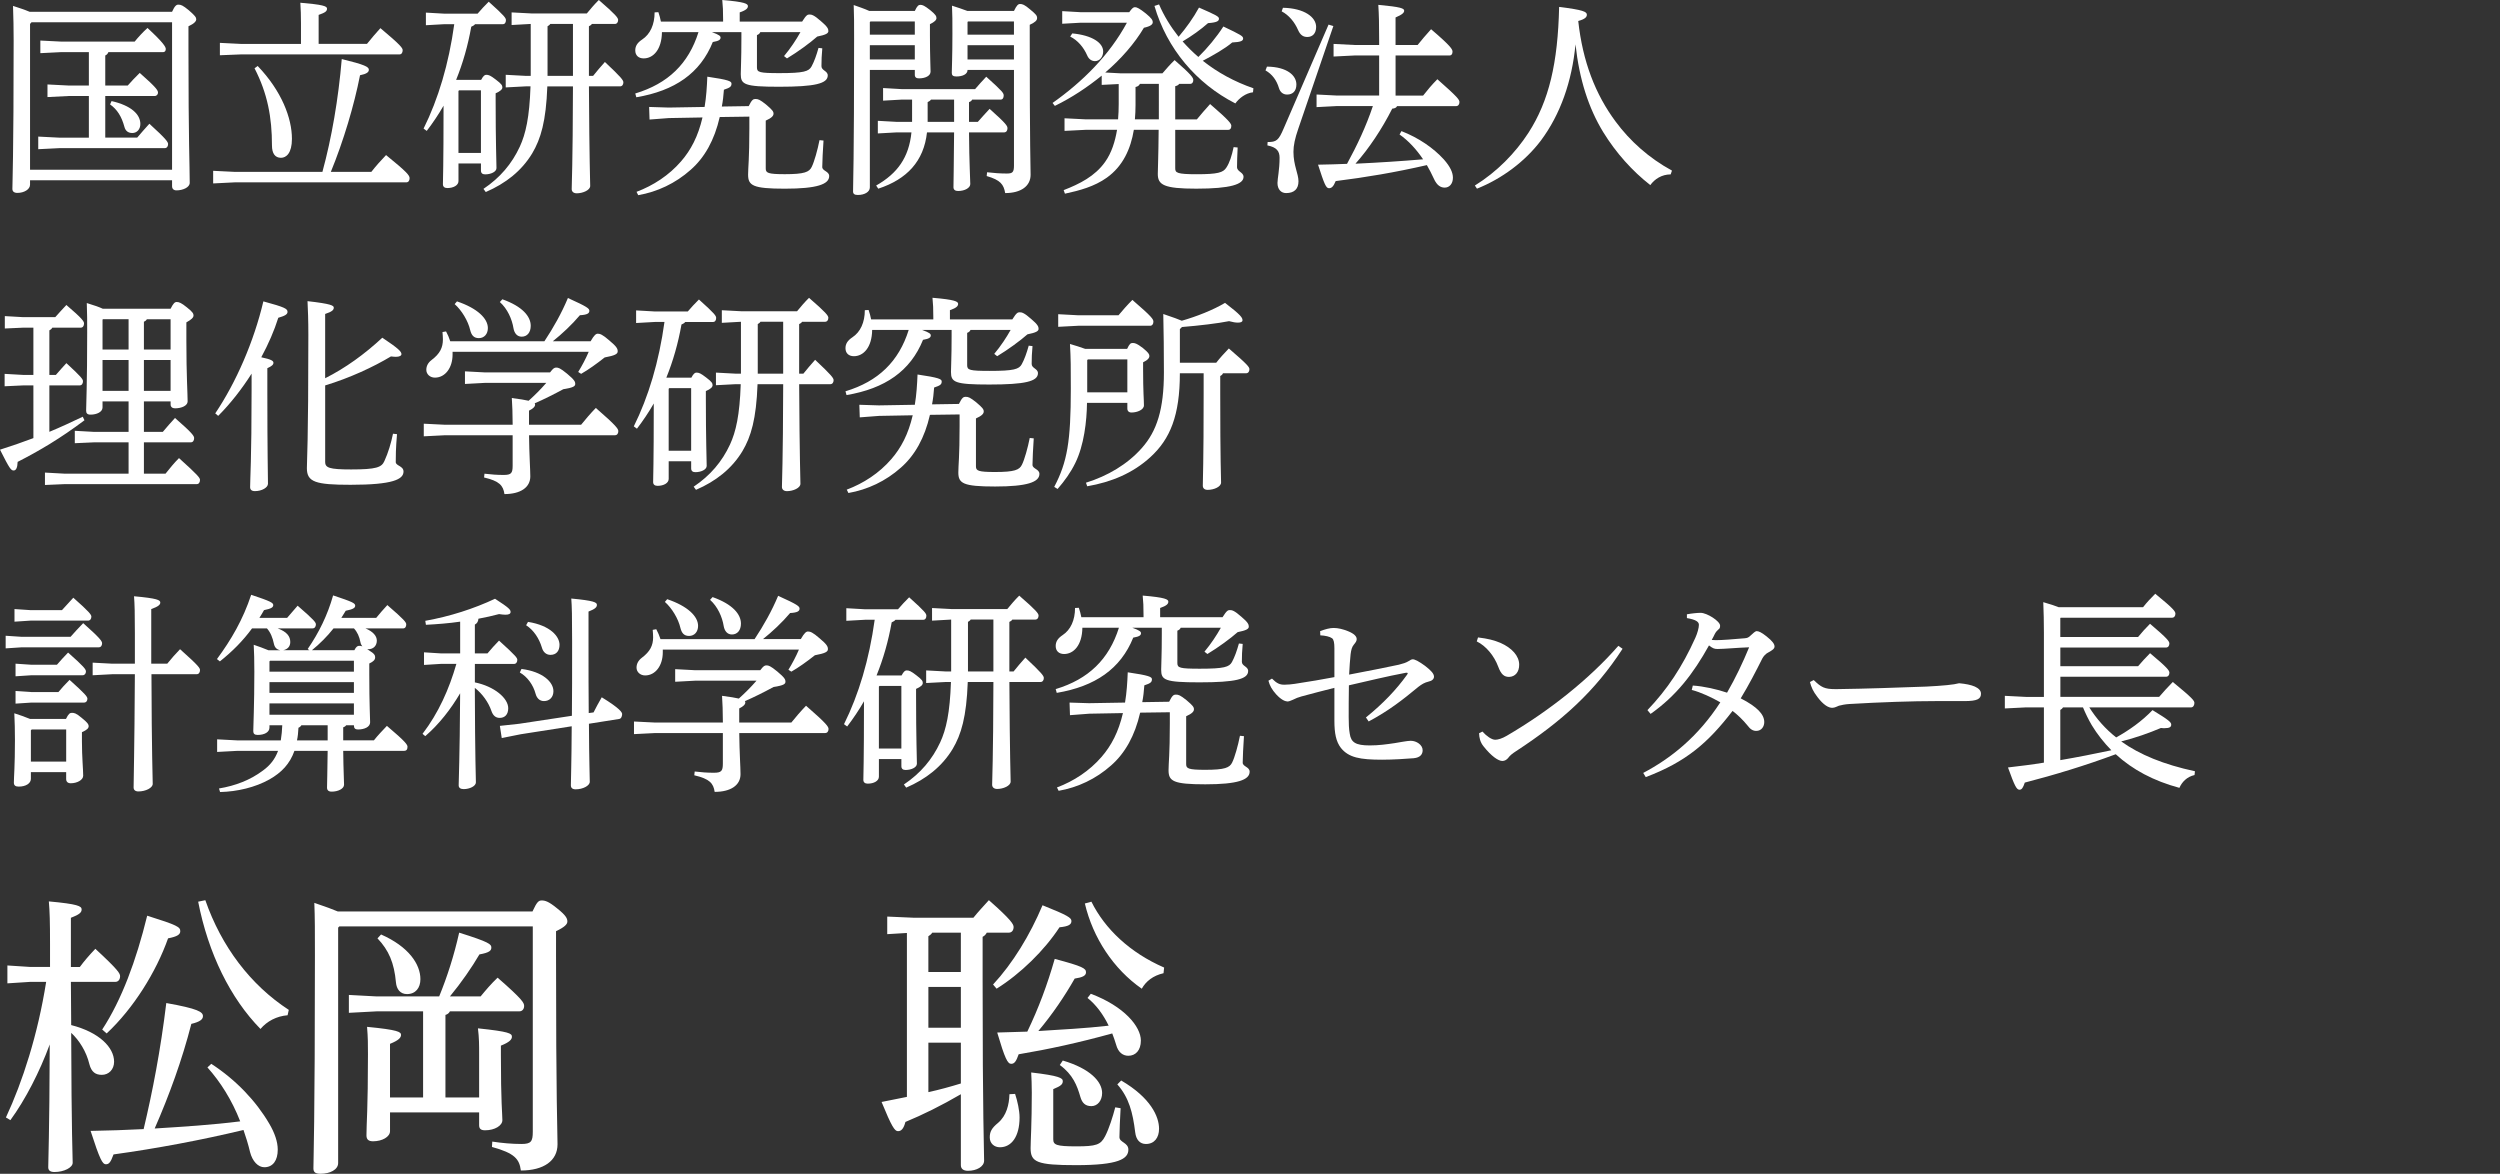 <?xml version="1.0" encoding="utf-8"?>
<!-- Generator: Adobe Illustrator 24.3.0, SVG Export Plug-In . SVG Version: 6.00 Build 0)  -->
<svg version="1.1" id="レイヤー_1" xmlns="http://www.w3.org/2000/svg" xmlns:xlink="http://www.w3.org/1999/xlink" x="0px"
	 y="0px" viewBox="0 0 142.711 67.004" style="enable-background:new 0 0 142.711 67.004;" xml:space="preserve">
<rect x="0" y="0" width="142.711" height="67.004" fill="#333333" stroke="none"/>
<style type="text/css">
	.st0{fill:none;}
	.st1{fill:#FFFFFF;}
</style>
<rect class="st0" width="142.711" height="67.004"/>
<g>
	<path class="st1" d="M9.822,0.672c0.156-0.348,0.252-0.407,0.359-0.407c0.145,0,0.252,0.035,0.6,0.323
		c0.372,0.324,0.42,0.408,0.42,0.516s-0.107,0.24-0.443,0.396v1.331c0,5.265,0.072,6.632,0.072,7.604
		c0,0.264-0.396,0.432-0.756,0.432c-0.156,0-0.252-0.084-0.252-0.239v-0.336H1.715v0.252c0,0.264-0.336,0.468-0.72,0.468
		c-0.192,0-0.288-0.084-0.288-0.229c0-0.312,0.072-1.858,0.072-8.467c0-0.648-0.012-1.332-0.036-1.979
		C1.067,0.444,1.379,0.54,1.69,0.672H9.822z M1.799,1.271L1.715,1.367v8.324h8.107v-8.42C9.822,1.271,1.799,1.271,1.799,1.271z
		 M5.073,5.481H3.909L2.71,5.541v-0.72l1.199,0.061h1.164V2.975H3.502l-1.199,0.06v-0.72l1.199,0.06h4.186
		c0.191-0.24,0.468-0.54,0.731-0.779c0.936,0.863,1.044,1.091,1.044,1.199c0,0.096-0.036,0.18-0.156,0.18H6.188
		C6.152,3.07,6.092,3.131,6.009,3.167v1.715h1.283c0.216-0.24,0.443-0.492,0.684-0.72C8.959,5.025,9.019,5.17,9.019,5.289
		c0,0.097-0.072,0.192-0.191,0.192H6.009v2.375h1.822c0.204-0.24,0.444-0.517,0.696-0.792C9.534,7.976,9.595,8.12,9.595,8.228
		c0,0.132-0.072,0.229-0.192,0.229H3.382l-1.199,0.06v-0.72l1.199,0.061h1.691V5.481z M6.368,5.77
		c1.115,0.252,1.644,0.755,1.644,1.307c0,0.3-0.192,0.516-0.456,0.516c-0.24,0-0.396-0.119-0.456-0.359
		C6.943,6.656,6.692,6.249,6.284,5.961L6.368,5.77z"/>
	<path class="st1" d="M21.198,9.811c0.252-0.323,0.54-0.647,0.84-0.959c1.199,0.972,1.344,1.163,1.344,1.319
		c0,0.144-0.072,0.239-0.192,0.239h-9.799l-1.223,0.061v-0.72l1.223,0.06h5.014c0.527-1.931,0.911-4.149,1.104-6.44
		c1.319,0.324,1.547,0.444,1.547,0.612c0,0.144-0.144,0.239-0.504,0.312c-0.336,1.715-0.947,3.766-1.667,5.517h2.313V9.811z
		 M17.181,1.319c0-0.443-0.012-0.755-0.036-1.163c1.271,0.108,1.523,0.191,1.523,0.336c0,0.156-0.108,0.228-0.479,0.359v1.655h2.758
		c0.24-0.3,0.528-0.636,0.768-0.899c1.176,0.983,1.271,1.14,1.271,1.26c0,0.144-0.071,0.239-0.18,0.239h-9.055l-1.199,0.048V2.447
		l1.199,0.06h3.43V1.319z M14.71,3.767c1.367,1.427,1.955,2.974,1.955,4.161c0,0.815-0.324,1.08-0.624,1.08
		c-0.335,0-0.516-0.24-0.516-0.708c0-1.595-0.252-2.962-0.995-4.401L14.71,3.767z"/>
	<path class="st1" d="M27.466,4.558c0.12-0.228,0.204-0.288,0.288-0.288c0.144,0,0.239,0.036,0.552,0.276
		c0.335,0.252,0.371,0.336,0.371,0.443c0,0.108-0.107,0.216-0.384,0.336v0.372c0,2.519,0.048,3.502,0.048,3.897
		c0,0.216-0.323,0.36-0.647,0.36c-0.155,0-0.239-0.072-0.239-0.216V9.331h-1.283v1.008c0,0.239-0.288,0.396-0.636,0.396
		c-0.156,0-0.252-0.072-0.252-0.216c0-0.312,0.036-0.936,0.036-4.485c-0.288,0.504-0.612,0.983-0.96,1.439L24.18,7.34
		c0.84-1.69,1.439-3.693,1.751-5.96h-0.552l-1.067,0.06V0.72l1.067,0.061h1.883c0.204-0.24,0.396-0.444,0.636-0.684
		c0.924,0.827,0.983,0.936,0.983,1.055c0,0.132-0.06,0.229-0.18,0.229h-1.583c-0.048,0.06-0.12,0.107-0.216,0.144
		c-0.192,1.079-0.48,2.087-0.864,3.034L27.466,4.558L27.466,4.558z M26.171,5.193v3.538h1.283V5.157h-1.248L26.171,5.193z
		 M31.244,4.93c-0.072,1.991-0.372,2.998-0.864,3.826c-0.6,0.995-1.511,1.715-2.65,2.206l-0.132-0.18
		c0.947-0.636,1.619-1.427,2.075-2.41c0.336-0.731,0.552-1.667,0.611-3.442h-0.275l-1.14,0.06V4.27l1.14,0.061h0.287V1.367
		l-1.091,0.061v-0.72l1.139,0.06h3.154C33.714,0.504,33.93,0.252,34.182,0c0.972,0.84,1.104,1.02,1.104,1.14
		c0,0.132-0.071,0.228-0.191,0.228h-1.308C33.75,1.428,33.69,1.464,33.618,1.5v2.83h0.24c0.204-0.264,0.432-0.516,0.672-0.792
		c0.947,0.888,1.055,1.044,1.055,1.164c0,0.132-0.071,0.228-0.191,0.228h-1.775c0.024,4.426,0.072,5.337,0.072,5.685
		c0,0.24-0.42,0.42-0.768,0.42c-0.18,0-0.288-0.096-0.288-0.24c0-0.396,0.061-1.247,0.072-5.864h-1.463V4.93z M32.707,4.33V1.367
		h-1.296c-0.035,0.061-0.096,0.097-0.155,0.133v2.83H32.707z"/>
	<path class="st1" d="M40.641,1.835c0.433,0.156,0.492,0.229,0.492,0.312c0,0.107-0.072,0.191-0.443,0.252
		c-0.72,1.786-2.171,2.782-4.366,3.154l-0.06-0.216c1.871-0.564,3.046-1.703,3.609-3.503h-2.086c-0.013,1.008-0.504,1.5-1.044,1.5
		c-0.288,0-0.479-0.168-0.479-0.456c0-0.24,0.107-0.432,0.396-0.624c0.456-0.3,0.708-0.852,0.708-1.547l0.216-0.012
		c0.06,0.168,0.107,0.359,0.144,0.539h3.55V1.128c0-0.54-0.012-0.744-0.048-1.128c1.296,0.108,1.464,0.216,1.464,0.348
		c0,0.12-0.084,0.229-0.468,0.36v0.527h3.562c0.24-0.384,0.312-0.407,0.42-0.407c0.12,0,0.252,0.023,0.659,0.384
		c0.384,0.323,0.42,0.443,0.42,0.563c0,0.132-0.155,0.216-0.636,0.312c-0.407,0.36-1.091,0.864-1.727,1.248l-0.168-0.133
		c0.372-0.443,0.695-0.935,0.936-1.367h-2.291c-0.036,0.084-0.096,0.132-0.191,0.168v1.848c0,0.275,0.132,0.323,1.283,0.323
		c1.391,0,1.679-0.096,1.835-0.384c0.155-0.288,0.275-0.623,0.396-1.056l0.216,0.024c-0.036,0.359-0.048,0.708-0.048,1.02
		c0,0.252,0.359,0.264,0.359,0.527c0,0.468-0.731,0.647-2.782,0.647c-1.979,0-2.183-0.132-2.183-0.719
		c0-0.324,0.036-0.804,0.036-2.039v-0.36L40.641,1.835L40.641,1.835z M41.085,6.681c-0.3,1.319-0.863,2.314-1.655,3.01
		c-0.875,0.779-1.907,1.259-2.998,1.451l-0.096-0.192c0.959-0.359,1.858-0.947,2.542-1.739c0.563-0.647,0.972-1.427,1.224-2.506
		L38.183,6.74l-1.104,0.084l-0.024-0.719l1.116,0.035l2.051-0.035c0.096-0.576,0.132-1.152,0.155-1.728
		c1.235,0.18,1.38,0.264,1.38,0.396c0,0.156-0.061,0.229-0.433,0.348c-0.023,0.336-0.06,0.66-0.119,0.96l1.535-0.024
		c0.18-0.371,0.264-0.407,0.384-0.407c0.155,0,0.252,0.036,0.6,0.312c0.384,0.324,0.432,0.408,0.432,0.527
		c0,0.12-0.096,0.24-0.444,0.396v2.734c0,0.252,0.12,0.324,1.092,0.324c1.115,0,1.392-0.12,1.535-0.42
		C46.481,9.235,46.674,8.552,46.781,8l0.229,0.023c-0.036,0.54-0.072,1.224-0.072,1.512c0,0.228,0.396,0.24,0.396,0.516
		c0,0.468-0.695,0.72-2.53,0.72s-2.099-0.18-2.099-0.804c0-0.42,0.072-0.888,0.072-2.65v-0.66L41.085,6.681z"/>
	<path class="st1" d="M52.222,0.624c0.132-0.288,0.216-0.348,0.312-0.348c0.132,0,0.24,0.048,0.563,0.3
		c0.312,0.252,0.36,0.348,0.36,0.456c0,0.107-0.097,0.216-0.372,0.348v0.636c0,1.247,0.036,1.763,0.036,2.074
		c0,0.24-0.3,0.384-0.66,0.384c-0.155,0-0.239-0.06-0.239-0.204V3.994h-2.567v6.704c0,0.264-0.312,0.432-0.684,0.432
		c-0.191,0-0.275-0.06-0.275-0.203c0-0.36,0.06-1.764,0.06-8.708c0-0.899,0-1.354-0.023-1.931c0.3,0.108,0.6,0.204,0.888,0.336
		C49.621,0.624,52.222,0.624,52.222,0.624z M49.69,1.224L49.654,1.26v0.72h2.567V1.224H49.69z M49.654,2.579v0.815h2.567V2.579
		H49.654z M55.819,6.956c0.216-0.239,0.432-0.491,0.672-0.743c0.983,0.876,1.02,0.983,1.02,1.115s-0.072,0.229-0.192,0.229h-2.003
		c0.012,1.811,0.072,2.626,0.072,2.95c0,0.216-0.312,0.396-0.695,0.396c-0.168,0-0.265-0.072-0.265-0.216
		c0-0.348,0.024-1.151,0.036-3.13h-1.547c-0.18,1.643-1.14,2.674-2.782,3.214l-0.12-0.18c1.224-0.696,1.871-1.607,2.015-3.034h-0.84
		l-1.079,0.06v-0.72l1.079,0.06h0.876V5.686h-0.6l-1.056,0.06v-0.72l1.056,0.061h4.197c0.204-0.24,0.408-0.468,0.636-0.708
		c0.96,0.863,0.996,0.936,0.996,1.079c0,0.132-0.061,0.229-0.181,0.229h-1.619c-0.035,0.071-0.084,0.107-0.18,0.144v1.127h0.504
		V6.956z M54.464,5.686h-1.319c-0.048,0.071-0.12,0.107-0.191,0.144v1.127h1.511L54.464,5.686L54.464,5.686z M57.882,0.624
		c0.156-0.324,0.24-0.396,0.349-0.396c0.132,0,0.251,0.036,0.575,0.312c0.348,0.288,0.396,0.359,0.396,0.492
		c0,0.132-0.107,0.239-0.42,0.384v0.827c0,6.356,0.049,7.232,0.049,7.735c0,0.648-0.552,1.044-1.451,1.044
		c-0.084-0.492-0.265-0.744-1.056-0.972l0.023-0.216c0.408,0.048,0.768,0.072,1.128,0.072c0.323,0,0.407-0.072,0.407-0.456V3.994
		h-2.65c0,0.252-0.3,0.372-0.636,0.372c-0.191,0-0.264-0.061-0.264-0.204c0-0.252,0.036-0.888,0.036-2.243
		c0-0.768,0-1.043-0.024-1.595c0.3,0.096,0.588,0.191,0.876,0.3C55.22,0.624,57.882,0.624,57.882,0.624z M55.256,1.224L55.231,1.26
		v0.72h2.65V1.224H55.256z M55.231,2.579v0.815h2.65V2.579H55.231z"/>
	<path class="st1" d="M62.89,4.846V4.318c-0.827,0.671-1.715,1.259-2.674,1.727l-0.132-0.168c1.703-1.199,3.25-2.734,4.245-4.581
		h-2.626l-1.067,0.06v-0.72l1.067,0.061h2.758c0.145-0.204,0.229-0.288,0.324-0.288c0.12,0,0.275,0.084,0.623,0.359
		c0.336,0.276,0.396,0.384,0.396,0.504s-0.12,0.229-0.504,0.312c-0.527,0.888-1.295,1.775-2.207,2.555l0.888,0.048h2.375
		c0.216-0.251,0.444-0.516,0.696-0.755c0.995,0.863,1.067,1.02,1.067,1.14c0,0.119-0.06,0.216-0.18,0.216h-0.624
		c-0.06,0.084-0.132,0.107-0.228,0.132v1.895h1.235c0.228-0.275,0.491-0.588,0.756-0.875c1.115,0.959,1.211,1.127,1.211,1.247
		c0,0.155-0.072,0.228-0.18,0.228h-3.022V9.61c0,0.252,0.096,0.336,1.224,0.336c1.211,0,1.511-0.097,1.69-0.372
		c0.192-0.288,0.312-0.672,0.42-1.176L70.65,8.42c-0.023,0.455-0.035,0.888-0.035,1.115c0,0.275,0.371,0.288,0.371,0.563
		c0,0.42-0.731,0.672-2.698,0.672c-1.847,0-2.196-0.216-2.196-0.84c0-0.312,0.036-0.888,0.049-2.519h-1.416
		c-0.18,1.092-0.623,2.075-1.547,2.734c-0.707,0.504-1.547,0.731-2.387,0.912l-0.072-0.204c0.9-0.348,1.787-0.792,2.363-1.607
		c0.384-0.539,0.575-1.188,0.684-1.835h-1.799l-1.199,0.061v-0.72l1.199,0.06h1.858c0.024-0.288,0.036-0.588,0.036-0.875v-1.14
		L62.89,4.846z M61.211,1.907c1.14,0.108,1.763,0.54,1.763,1.031c0,0.3-0.191,0.552-0.468,0.552c-0.168,0-0.348-0.096-0.443-0.323
		c-0.204-0.468-0.54-0.864-0.972-1.08L61.211,1.907z M65.073,4.786c-0.049,0.096-0.12,0.155-0.252,0.18v1.02
		c0,0.287-0.013,0.563-0.036,0.827h1.367V4.786H65.073z M66.164,0.252C66.44,0.899,66.825,1.523,67.28,2.1
		c0.444-0.528,0.828-1.056,1.164-1.668c1.02,0.444,1.139,0.517,1.139,0.636c0,0.12-0.084,0.216-0.623,0.252
		c-0.42,0.372-0.924,0.731-1.451,1.044c0.275,0.312,0.575,0.611,0.899,0.888c0.516-0.504,1.043-1.14,1.427-1.739
		c1.008,0.479,1.128,0.552,1.128,0.684s-0.12,0.204-0.624,0.228c-0.408,0.348-1.079,0.731-1.679,1.044
		c0.827,0.659,1.811,1.199,2.89,1.57l-0.023,0.229c-0.42,0.048-0.792,0.336-1.008,0.636c-2.23-1.14-3.91-3.131-4.618-5.565
		L66.164,0.252z"/>
	<path class="st1" d="M72.324,3.803c1.163,0.012,1.68,0.516,1.68,1.019c0,0.384-0.216,0.576-0.528,0.576
		c-0.228,0-0.396-0.132-0.468-0.372c-0.132-0.443-0.384-0.791-0.768-1.007L72.324,3.803z M76.114,1.487l-2.003,5.865
		c-0.191,0.552-0.275,0.947-0.275,1.319c0,0.768,0.287,1.247,0.287,1.679s-0.239,0.672-0.707,0.672
		c-0.288,0-0.492-0.216-0.492-0.576c0-0.252,0.12-0.755,0.12-1.438c0-0.372-0.156-0.6-0.695-0.708l0.012-0.192
		c0.504,0,0.624-0.084,0.924-0.791l2.555-5.913L76.114,1.487z M73.236,0.444c1.223,0.023,1.895,0.539,1.895,1.091
		c0,0.372-0.204,0.576-0.504,0.576c-0.216,0-0.396-0.096-0.527-0.396c-0.204-0.468-0.528-0.852-0.936-1.067L73.236,0.444z
		 M78.728,3.167h-1.403l-1.199,0.06v-0.72l1.199,0.061h1.403V2.339c0-0.983-0.012-1.475-0.048-2.062
		c1.308,0.12,1.476,0.204,1.476,0.336c0,0.107-0.096,0.216-0.492,0.384v1.571h1.26c0.216-0.276,0.468-0.564,0.768-0.9
		c1.151,0.983,1.224,1.151,1.224,1.284c0,0.132-0.061,0.216-0.168,0.216h-3.083v2.29h1.571c0.252-0.323,0.504-0.623,0.815-0.936
		c1.199,1.056,1.26,1.176,1.26,1.308s-0.072,0.228-0.192,0.228h-3.37c-0.036,0.084-0.12,0.132-0.275,0.145
		c-0.588,1.163-1.331,2.278-2.099,3.142c1.295-0.06,2.603-0.144,3.861-0.251c-0.372-0.552-0.827-1.056-1.343-1.416L80,7.484
		c0.983,0.384,1.823,0.959,2.423,1.619c0.359,0.407,0.516,0.743,0.516,1.043c0,0.348-0.204,0.564-0.468,0.564
		c-0.216,0-0.443-0.108-0.623-0.517c-0.12-0.264-0.252-0.516-0.396-0.768c-1.835,0.42-3.478,0.696-5.205,0.912
		c-0.132,0.323-0.239,0.407-0.384,0.407c-0.168,0-0.264-0.228-0.623-1.343c0.575-0.012,1.115-0.024,1.654-0.048
		c0.576-1.056,1.092-2.147,1.476-3.299h-2.04l-1.175,0.061v-0.72l1.175,0.06h2.398C78.728,5.455,78.728,3.167,78.728,3.167z"/>
	<path class="st1" d="M84.192,10.591c1.26-0.78,2.314-1.859,3.059-3.011c1.175-1.823,1.679-3.981,1.751-7.184
		c1.379,0.168,1.583,0.275,1.583,0.443c0,0.132-0.096,0.252-0.492,0.359c0.252,2.315,0.984,4.198,2.136,5.745
		c0.815,1.104,1.895,2.075,3.214,2.795L95.37,9.955c-0.516,0-0.923,0.275-1.163,0.611c-1.031-0.804-1.955-1.835-2.687-3.022
		c-0.84-1.379-1.367-3.01-1.583-5.013c-0.204,2.122-0.863,3.993-1.967,5.48c-0.912,1.212-2.243,2.195-3.658,2.759L84.192,10.591z"/>
	<path class="st1" d="M2.986,18.703c-0.036,0.072-0.097,0.12-0.168,0.156v2.543h0.371c0.204-0.24,0.384-0.433,0.6-0.672
		c0.84,0.768,0.948,0.923,0.948,1.031c0,0.144-0.072,0.24-0.192,0.24H2.818v2.65c0.636-0.264,1.259-0.552,1.906-0.863l0.097,0.203
		c-1.367,1.031-2.591,1.751-3.814,2.375c-0.012,0.348-0.096,0.492-0.228,0.492c-0.156,0-0.24-0.12-0.779-1.188
		c0.671-0.216,1.307-0.432,1.906-0.66V22H1.343l-1.079,0.05v-0.708l1.079,0.061h0.563v-2.699H1.331l-1.056,0.048v-0.707l1.056,0.06
		h1.823c0.203-0.228,0.407-0.455,0.635-0.695c0.912,0.779,1.008,0.936,1.008,1.056c0,0.144-0.072,0.239-0.191,0.239h-1.62V18.703z
		 M7.34,22.913H5.853v0.348c0,0.252-0.324,0.408-0.684,0.408c-0.192,0-0.252-0.084-0.252-0.229c0-0.348,0.06-1.451,0.06-4.474
		c0-0.6,0-1.103-0.023-1.667c0.443,0.132,0.731,0.24,0.911,0.324h3.874c0.156-0.312,0.24-0.384,0.348-0.384
		c0.132,0,0.264,0.048,0.588,0.312c0.336,0.264,0.372,0.36,0.372,0.456c0,0.12-0.108,0.228-0.408,0.396v1.056
		c0,1.979,0.072,3.011,0.072,3.454c0,0.24-0.336,0.396-0.72,0.396c-0.156,0-0.252-0.084-0.252-0.216v-0.18H8.215v1.739h1.08
		c0.239-0.276,0.443-0.528,0.695-0.792c1.008,0.876,1.092,1.031,1.092,1.151c0,0.145-0.072,0.24-0.192,0.24H8.215v1.787H9.45
		c0.252-0.312,0.468-0.588,0.768-0.888c1.08,0.972,1.199,1.127,1.199,1.247c0,0.145-0.071,0.24-0.191,0.24H3.67l-1.104,0.048v-0.708
		l1.104,0.061h3.67v-1.787H5.36L4.27,25.3v-0.708l1.091,0.061H7.34V22.913z M5.853,18.248v1.703H7.34v-1.728H5.876L5.853,18.248z
		 M5.853,22.313H7.34V20.55H5.853V22.313z M9.738,18.224H8.383c-0.036,0.072-0.096,0.108-0.168,0.144v1.584h1.523V18.224z
		 M9.738,20.551H8.215v1.763h1.523V20.551z"/>
	<path class="st1" d="M12.287,23.597c1.188-1.763,2.207-4.102,2.747-6.393c1.235,0.336,1.379,0.42,1.379,0.6
		c0,0.145-0.156,0.229-0.527,0.336c-0.229,0.731-0.563,1.499-0.972,2.255c0.575,0.12,0.695,0.204,0.695,0.312
		s-0.084,0.192-0.348,0.312v1.295c0,3.646,0.036,4.797,0.036,5.301c0,0.216-0.348,0.42-0.743,0.42c-0.192,0-0.276-0.084-0.276-0.228
		c0-0.456,0.084-1.607,0.084-5.505V21.33c-0.563,0.888-1.224,1.727-1.907,2.41L12.287,23.597z M18.56,26.355
		c0,0.348,0.217,0.443,1.487,0.443c1.439,0,1.739-0.12,1.896-0.479c0.216-0.468,0.384-1.031,0.491-1.56l0.229,0.024
		c-0.072,0.815-0.072,1.308-0.072,1.595c0,0.216,0.443,0.216,0.443,0.54c0,0.443-0.6,0.756-3.021,0.756
		c-2.003,0-2.495-0.156-2.495-0.948c0-0.491,0.084-1.295,0.084-7.604c0-0.84-0.024-1.451-0.048-1.931
		c1.367,0.155,1.499,0.252,1.499,0.372c0,0.132-0.096,0.228-0.492,0.359v3.67c1.164-0.588,2.243-1.367,3.263-2.314
		c0.959,0.636,1.092,0.804,1.092,0.936c0,0.084-0.097,0.155-0.324,0.155c-0.072,0-0.168-0.012-0.275-0.023
		c-0.996,0.6-2.363,1.235-3.755,1.655v4.354H18.56z"/>
	<path class="st1" d="M29.265,24.244c0-0.636-0.023-1.115-0.048-1.523c0.456,0.061,0.768,0.108,0.959,0.156
		c0.36-0.323,0.696-0.659,1.008-1.02H27.67l-1.128,0.061v-0.72l1.128,0.06h3.729c0.192-0.252,0.252-0.275,0.36-0.275
		c0.107,0,0.216,0.023,0.611,0.348c0.432,0.359,0.468,0.468,0.468,0.575c0,0.132-0.072,0.216-0.684,0.312
		c-0.504,0.275-1.151,0.6-1.631,0.804c0.012,0.023,0.023,0.048,0.023,0.071c0,0.12-0.107,0.229-0.348,0.348v0.804h2.975
		c0.252-0.312,0.527-0.636,0.839-0.959c1.2,1.043,1.284,1.199,1.284,1.331s-0.072,0.228-0.192,0.228H30.2
		c0.012,1.128,0.072,1.955,0.072,2.351c0,0.624-0.552,1.008-1.476,1.008c-0.072-0.491-0.288-0.743-1.163-0.947l0.023-0.216
		c0.396,0.048,0.732,0.071,1.092,0.071c0.432,0,0.516-0.096,0.516-0.527v-1.739h-3.861l-1.212,0.061v-0.72l1.212,0.06h3.862V24.244z
		 M25.835,20.083v0.155c0,0.756-0.42,1.319-1.008,1.319c-0.288,0-0.491-0.204-0.491-0.443c0-0.216,0.096-0.408,0.3-0.563
		c0.479-0.36,0.647-0.708,0.647-1.176c0-0.144-0.013-0.275-0.024-0.42l0.204-0.036c0.096,0.181,0.18,0.372,0.24,0.564h5.373
		c0.516-0.78,0.983-1.607,1.343-2.471c1.115,0.503,1.224,0.6,1.224,0.731c0,0.144-0.12,0.228-0.54,0.252
		c-0.456,0.539-1.02,1.067-1.547,1.487h2.158c0.204-0.36,0.312-0.433,0.408-0.433c0.132,0,0.275,0.049,0.659,0.384
		c0.433,0.36,0.48,0.48,0.48,0.624c0,0.156-0.168,0.24-0.744,0.348c-0.455,0.36-0.923,0.696-1.343,0.936l-0.168-0.107
		c0.228-0.372,0.432-0.756,0.6-1.151H25.835z M26.087,17.204c1.175,0.396,1.763,0.983,1.763,1.523c0,0.336-0.204,0.575-0.516,0.575
		c-0.288,0-0.42-0.168-0.492-0.455c-0.12-0.528-0.491-1.14-0.888-1.487L26.087,17.204z M28.677,17.084
		c1.151,0.408,1.619,0.983,1.619,1.512c0,0.384-0.204,0.623-0.516,0.623c-0.264,0-0.42-0.203-0.468-0.479
		c-0.084-0.527-0.348-1.115-0.779-1.499L28.677,17.084z"/>
	<path class="st1" d="M39.466,21.558c0.12-0.228,0.204-0.288,0.288-0.288c0.144,0,0.239,0.036,0.552,0.276
		c0.335,0.252,0.371,0.336,0.371,0.443c0,0.108-0.107,0.216-0.384,0.336v0.372c0,2.519,0.048,3.502,0.048,3.897
		c0,0.216-0.323,0.36-0.647,0.36c-0.155,0-0.239-0.072-0.239-0.216V26.33h-1.283v1.008c0,0.239-0.288,0.396-0.636,0.396
		c-0.156,0-0.252-0.072-0.252-0.216c0-0.312,0.036-0.936,0.036-4.485c-0.288,0.504-0.612,0.983-0.96,1.439l-0.18-0.133
		c0.84-1.69,1.439-3.693,1.751-5.96h-0.552l-1.067,0.06v-0.72l1.067,0.061h1.883c0.204-0.24,0.396-0.444,0.636-0.684
		c0.924,0.827,0.983,0.936,0.983,1.055c0,0.132-0.06,0.229-0.18,0.229h-1.583c-0.048,0.06-0.12,0.107-0.216,0.144
		c-0.192,1.079-0.48,2.087-0.864,3.034C38.038,21.558,39.466,21.558,39.466,21.558z M38.171,22.193v3.538h1.283v-3.574h-1.248
		L38.171,22.193z M43.244,21.93c-0.072,1.991-0.372,2.998-0.864,3.826c-0.6,0.995-1.511,1.715-2.65,2.206l-0.132-0.18
		c0.947-0.636,1.619-1.427,2.075-2.41c0.336-0.731,0.552-1.667,0.611-3.442h-0.275l-1.14,0.06v-0.72l1.14,0.061h0.287v-2.963
		l-1.091,0.061v-0.72l1.139,0.06h3.154c0.216-0.264,0.432-0.516,0.684-0.768c0.972,0.84,1.104,1.02,1.104,1.14
		c0,0.132-0.071,0.228-0.191,0.228h-1.308c-0.036,0.061-0.096,0.097-0.168,0.133v2.83h0.24c0.204-0.264,0.432-0.516,0.672-0.792
		c0.947,0.888,1.055,1.044,1.055,1.164c0,0.132-0.071,0.228-0.191,0.228H45.62c0.024,4.426,0.072,5.337,0.072,5.685
		c0,0.24-0.42,0.42-0.768,0.42c-0.18,0-0.288-0.096-0.288-0.24c0-0.396,0.061-1.247,0.072-5.864h-1.464V21.93z M44.707,21.33v-2.963
		h-1.296c-0.035,0.061-0.096,0.097-0.155,0.133v2.83H44.707z"/>
	<path class="st1" d="M52.641,18.835c0.433,0.156,0.492,0.229,0.492,0.312c0,0.107-0.072,0.191-0.443,0.252
		c-0.72,1.786-2.171,2.782-4.366,3.154l-0.06-0.216c1.871-0.564,3.046-1.703,3.609-3.503h-2.086c-0.013,1.008-0.504,1.5-1.044,1.5
		c-0.288,0-0.479-0.168-0.479-0.456c0-0.24,0.107-0.432,0.396-0.624c0.456-0.3,0.708-0.852,0.708-1.547l0.216-0.012
		c0.06,0.168,0.107,0.359,0.144,0.539h3.55v-0.107c0-0.54-0.012-0.744-0.048-1.128c1.296,0.108,1.464,0.216,1.464,0.348
		c0,0.12-0.084,0.229-0.468,0.36v0.527h3.562c0.24-0.384,0.312-0.407,0.42-0.407c0.12,0,0.252,0.023,0.659,0.384
		c0.384,0.323,0.42,0.443,0.42,0.563c0,0.132-0.155,0.216-0.636,0.312c-0.407,0.36-1.091,0.864-1.727,1.248l-0.168-0.133
		c0.372-0.443,0.695-0.935,0.936-1.367h-2.291c-0.036,0.084-0.096,0.132-0.191,0.168v1.848c0,0.275,0.132,0.323,1.283,0.323
		c1.391,0,1.679-0.096,1.835-0.384c0.155-0.288,0.275-0.623,0.396-1.056l0.216,0.024c-0.036,0.359-0.048,0.708-0.048,1.02
		c0,0.252,0.359,0.264,0.359,0.527c0,0.468-0.731,0.647-2.782,0.647c-1.979,0-2.183-0.132-2.183-0.719
		c0-0.324,0.036-0.804,0.036-2.039v-0.36h-1.681V18.835z M53.085,23.681c-0.3,1.319-0.863,2.314-1.655,3.011
		c-0.875,0.779-1.907,1.259-2.998,1.451l-0.096-0.192c0.959-0.359,1.858-0.947,2.542-1.739c0.563-0.647,0.972-1.427,1.224-2.506
		l-1.919,0.035l-1.104,0.084l-0.024-0.719l1.116,0.035l2.051-0.035c0.096-0.576,0.132-1.152,0.155-1.728
		c1.235,0.18,1.38,0.264,1.38,0.396c0,0.156-0.061,0.229-0.433,0.348c-0.023,0.336-0.06,0.66-0.119,0.96l1.535-0.024
		c0.18-0.371,0.264-0.407,0.384-0.407c0.155,0,0.252,0.036,0.6,0.312c0.384,0.324,0.432,0.408,0.432,0.527
		c0,0.12-0.096,0.24-0.444,0.396v2.734c0,0.252,0.12,0.324,1.092,0.324c1.115,0,1.392-0.12,1.535-0.42
		c0.144-0.288,0.336-0.972,0.443-1.523l0.229,0.023c-0.036,0.54-0.072,1.224-0.072,1.512c0,0.228,0.396,0.24,0.396,0.516
		c0,0.468-0.695,0.72-2.53,0.72s-2.099-0.18-2.099-0.804c0-0.42,0.072-0.888,0.072-2.65v-0.66L53.085,23.681z"/>
	<path class="st1" d="M64.341,19.915c0.133-0.288,0.204-0.336,0.312-0.336c0.12,0,0.228,0.012,0.588,0.288
		c0.323,0.264,0.371,0.359,0.371,0.455c0,0.108-0.084,0.229-0.359,0.36v0.407c0,1.308,0.048,1.715,0.048,2.051
		c0,0.252-0.384,0.408-0.708,0.408c-0.155,0-0.239-0.084-0.239-0.228v-0.324h-2.303c-0.013,1.043-0.168,2.423-0.672,3.442
		c-0.264,0.539-0.611,1.02-1.008,1.475l-0.191-0.12c0.743-1.415,0.947-2.59,0.947-5.601c0-1.211,0-1.715-0.048-2.555
		c0.288,0.084,0.575,0.168,0.863,0.276h2.399V19.915z M63.85,17.996c0.252-0.3,0.479-0.564,0.791-0.876
		c1.14,0.983,1.2,1.104,1.2,1.247c0,0.133-0.072,0.229-0.181,0.229h-4.113l-1.14,0.06v-0.72l1.14,0.061h2.303V17.996z
		 M67.352,21.306c0,2.411-0.552,3.754-1.679,4.786c-1.008,0.923-2.231,1.427-3.61,1.667l-0.072-0.204
		c1.235-0.384,2.363-1.044,3.19-1.979c0.863-0.971,1.26-2.219,1.26-4.317c0-1.295-0.013-2.23-0.036-3.334
		c0.576,0.191,0.888,0.312,1.056,0.384c0.839-0.24,1.786-0.611,2.47-1.02c0.924,0.708,0.996,0.852,0.996,0.995
		c0,0.084-0.084,0.133-0.264,0.133c-0.12,0-0.288-0.024-0.504-0.084c-0.672,0.132-1.667,0.251-2.687,0.335l-0.12,0.12v1.919h2.075
		c0.203-0.264,0.455-0.539,0.72-0.815c1.091,0.936,1.175,1.067,1.175,1.188c0,0.132-0.072,0.228-0.191,0.228h-1.319
		c-0.024,0.072-0.084,0.12-0.156,0.156v0.995c0,3.97,0.048,4.786,0.048,5.086c0,0.239-0.396,0.419-0.768,0.419
		c-0.18,0-0.275-0.096-0.275-0.239c0-0.384,0.048-1.212,0.048-5.266v-1.151h-1.357V21.306z M64.354,20.515h-2.255l-0.036,0.048
		v1.835h2.291V20.515z"/>
	<path class="st1" d="M4.029,36.351c0.204-0.228,0.468-0.527,0.72-0.779c0.972,0.863,1.079,1.031,1.079,1.151
		c0,0.132-0.071,0.229-0.191,0.229H1.235l-0.912,0.06v-0.72l0.912,0.06h2.794V36.351z M3.766,41.04
		c0.144-0.3,0.228-0.348,0.336-0.348c0.132,0,0.239,0.013,0.563,0.288c0.359,0.288,0.396,0.384,0.396,0.468
		c0,0.12-0.084,0.216-0.384,0.348v0.516c0,0.924,0.072,1.607,0.072,1.967c0,0.252-0.359,0.433-0.708,0.433
		c-0.168,0-0.264-0.084-0.264-0.24v-0.396H1.763v0.384c0,0.252-0.276,0.443-0.695,0.443c-0.192,0-0.276-0.072-0.276-0.228
		c0-0.312,0.061-0.924,0.061-2.447c0-0.636-0.013-0.947-0.036-1.511c0.3,0.096,0.611,0.204,0.899,0.323
		C1.716,41.04,3.766,41.04,3.766,41.04z M3.538,34.828c0.203-0.229,0.407-0.444,0.647-0.708c0.911,0.804,1.031,0.972,1.031,1.079
		c0,0.133-0.072,0.229-0.192,0.229H1.738l-0.911,0.06v-0.72l0.911,0.061L3.538,34.828L3.538,34.828z M3.25,37.946
		c0.204-0.228,0.396-0.456,0.636-0.695c0.911,0.803,1.02,0.959,1.02,1.079s-0.072,0.216-0.192,0.216H1.799l-0.912,0.06v-0.72
		l0.912,0.061L3.25,37.946L3.25,37.946z M3.334,39.505C3.525,39.277,3.73,39.05,3.97,38.81c0.899,0.804,1.02,0.96,1.02,1.079
		c0,0.12-0.072,0.217-0.192,0.217H1.799l-0.912,0.06v-0.72l0.912,0.06L3.334,39.505L3.334,39.505z M1.811,41.641l-0.048,0.048v1.787
		h2.015v-1.835H1.811z M9.547,37.886c0.228-0.287,0.479-0.563,0.731-0.827c1.091,0.972,1.139,1.079,1.139,1.199
		c0,0.132-0.071,0.229-0.191,0.229h-2.58c0.013,4.521,0.072,5.889,0.072,6.26c0,0.229-0.407,0.432-0.815,0.432
		c-0.18,0-0.276-0.084-0.276-0.228c0-0.491,0.049-1.991,0.072-6.464H6.416l-1.127,0.06v-0.72l1.127,0.06h1.283v-1.763
		c0-1.127-0.012-1.619-0.048-2.087c1.331,0.12,1.499,0.216,1.499,0.36c0,0.119-0.107,0.228-0.516,0.371v3.118H9.547z"/>
	<path class="st1" d="M16.39,35.271c0.18-0.216,0.384-0.443,0.6-0.695c0.959,0.827,1.043,0.959,1.043,1.067
		c0,0.132-0.072,0.228-0.191,0.228H15.85c0.527,0.192,0.72,0.456,0.72,0.779c0,0.265-0.168,0.42-0.408,0.468h1.499l-0.096-0.071
		c0.636-0.924,1.128-1.919,1.451-3.059c1.115,0.372,1.26,0.443,1.26,0.588c0,0.12-0.108,0.204-0.54,0.288
		c-0.084,0.132-0.168,0.275-0.252,0.407h1.991c0.18-0.216,0.407-0.491,0.636-0.731c0.972,0.84,1.079,0.983,1.079,1.104
		c0,0.132-0.06,0.228-0.18,0.228h-2.147c0.433,0.18,0.648,0.432,0.648,0.696c0,0.3-0.204,0.491-0.48,0.491H20.96l0.096,0.06
		c0.336,0.204,0.359,0.3,0.359,0.408c0,0.132-0.096,0.24-0.335,0.348v0.588c0,1.799,0.048,2.459,0.048,2.771
		c0,0.264-0.324,0.408-0.696,0.408c-0.155,0-0.228-0.072-0.228-0.217V41.4H19.76c-0.036,0.06-0.097,0.096-0.168,0.12v0.743h1.751
		c0.216-0.275,0.491-0.563,0.743-0.827c1.092,0.923,1.176,1.079,1.176,1.199c0,0.155-0.072,0.228-0.192,0.228h-3.478
		c0.012,1.151,0.048,1.667,0.048,1.931c0,0.229-0.336,0.396-0.708,0.396c-0.18,0-0.264-0.084-0.264-0.229
		c0-0.275,0.024-0.803,0.036-2.099h-1.896c-0.264,0.744-0.731,1.235-1.427,1.631c-0.815,0.456-1.835,0.696-2.818,0.72l-0.061-0.203
		c0.936-0.156,1.787-0.48,2.519-1.032c0.408-0.3,0.672-0.636,0.852-1.115h-2.338l-1.14,0.061v-0.72l1.14,0.06h2.494
		c0.048-0.288,0.072-0.575,0.084-0.863h-0.731v0.132c0,0.264-0.288,0.42-0.672,0.42c-0.18,0-0.252-0.072-0.252-0.216
		c0-0.288,0.061-1.451,0.061-3.395c0-0.779-0.013-0.995-0.036-1.535c0.275,0.096,0.563,0.192,0.84,0.312h0.671
		c-0.204-0.048-0.312-0.155-0.359-0.371c-0.072-0.348-0.192-0.647-0.396-0.876h-0.852c-0.516,0.708-1.14,1.331-1.835,1.883
		l-0.168-0.132c0.815-1.104,1.487-2.255,1.954-3.67c1.116,0.372,1.26,0.456,1.26,0.588c0,0.12-0.096,0.204-0.527,0.288
		c-0.084,0.144-0.168,0.3-0.265,0.443h1.584V35.271z M20.203,37.719h-4.785l-0.036,0.035v0.588h4.821V37.719z M20.203,38.941h-4.821
		v0.612h4.821V38.941z M20.203,40.153h-4.821V40.8h4.821V40.153z M17.205,41.4c-0.036,0.06-0.084,0.107-0.168,0.144
		c-0.013,0.264-0.036,0.504-0.084,0.72h1.751V41.4H17.205z M20.228,37.118c0.107-0.216,0.191-0.251,0.275-0.251
		c0.048,0,0.108,0,0.18,0.035c-0.048-0.071-0.096-0.155-0.107-0.239c-0.061-0.324-0.181-0.588-0.372-0.792H19.04
		c-0.36,0.456-0.78,0.876-1.235,1.247C17.805,37.118,20.228,37.118,20.228,37.118z"/>
	<path class="st1" d="M27.105,38.953c1.116,0.229,1.907,0.9,1.907,1.476c0,0.372-0.204,0.552-0.491,0.552
		c-0.229,0-0.384-0.144-0.468-0.396c-0.168-0.492-0.516-0.983-0.948-1.319c0.013,4.161,0.061,5.085,0.061,5.396
		c0,0.216-0.36,0.384-0.695,0.384c-0.181,0-0.288-0.071-0.288-0.216c0-0.384,0.06-1.354,0.084-5.253
		c-0.54,0.911-1.188,1.751-1.991,2.446l-0.156-0.132c0.912-1.187,1.523-2.566,1.932-3.993h-0.888l-0.96,0.06v-0.72l0.96,0.061h1.104
		v-1.812c-0.647,0.096-1.308,0.145-1.955,0.18l-0.036-0.228c1.415-0.252,2.782-0.695,3.981-1.259
		c0.816,0.527,0.888,0.623,0.888,0.755c0,0.097-0.084,0.156-0.287,0.156c-0.097,0-0.217-0.012-0.372-0.036
		c-0.372,0.096-0.768,0.192-1.176,0.264c-0.012,0.156-0.071,0.264-0.204,0.336v1.644h0.72c0.216-0.252,0.42-0.492,0.66-0.731
		c0.995,0.899,1.043,0.995,1.043,1.103c0,0.133-0.071,0.229-0.191,0.229h-2.231v1.053H27.105z M32.646,40.86
		c0.013-1.079,0.013-2.446,0.013-4.222c0-1.511-0.013-2.003-0.048-2.471c1.283,0.12,1.463,0.216,1.463,0.36
		c0,0.12-0.072,0.228-0.479,0.384v1.679c0,1.728,0,3.07,0.012,4.114l0.275-0.036c0.145-0.276,0.3-0.588,0.468-0.864
		c1.056,0.648,1.164,0.864,1.164,0.96c0,0.084-0.036,0.252-0.156,0.275l-1.739,0.276c0.012,2.291,0.048,2.962,0.048,3.311
		c0,0.228-0.396,0.432-0.804,0.432c-0.191,0-0.275-0.084-0.275-0.229c0-0.384,0.036-1.067,0.048-3.37l-2.914,0.456l-1.08,0.216
		l-0.107-0.695l1.104-0.12L32.646,40.86z M29.769,38.186c1.211,0.156,1.823,0.744,1.823,1.271c0,0.336-0.216,0.564-0.54,0.564
		c-0.24,0-0.408-0.156-0.479-0.42c-0.132-0.492-0.456-0.96-0.899-1.212L29.769,38.186z M30.141,35.5
		c1.283,0.203,1.799,0.839,1.799,1.307c0,0.36-0.192,0.576-0.516,0.576c-0.24,0-0.42-0.156-0.492-0.42
		c-0.155-0.516-0.468-0.996-0.899-1.271L30.141,35.5z"/>
	<path class="st1" d="M41.265,41.244c0-0.636-0.023-1.115-0.048-1.523c0.456,0.061,0.768,0.108,0.959,0.156
		c0.36-0.323,0.696-0.659,1.008-1.02H39.67l-1.128,0.061v-0.72l1.128,0.06h3.729c0.192-0.252,0.252-0.275,0.36-0.275
		c0.107,0,0.216,0.023,0.611,0.348c0.432,0.359,0.468,0.468,0.468,0.575c0,0.132-0.072,0.216-0.684,0.312
		c-0.504,0.275-1.151,0.6-1.631,0.804c0.012,0.023,0.023,0.048,0.023,0.071c0,0.12-0.107,0.229-0.348,0.348v0.804h2.975
		c0.252-0.312,0.527-0.636,0.839-0.959c1.2,1.043,1.284,1.199,1.284,1.331s-0.072,0.228-0.192,0.228H42.2
		c0.012,1.128,0.072,1.955,0.072,2.351c0,0.624-0.552,1.008-1.476,1.008c-0.072-0.491-0.288-0.743-1.163-0.947l0.023-0.216
		c0.396,0.048,0.732,0.071,1.092,0.071c0.432,0,0.516-0.096,0.516-0.527v-1.739h-3.861l-1.212,0.061v-0.72l1.212,0.06h3.862V41.244z
		 M37.835,37.083v0.155c0,0.756-0.42,1.319-1.008,1.319c-0.288,0-0.491-0.204-0.491-0.443c0-0.216,0.096-0.408,0.3-0.563
		c0.479-0.36,0.647-0.708,0.647-1.176c0-0.144-0.013-0.275-0.024-0.42l0.204-0.036c0.096,0.181,0.18,0.372,0.24,0.564h5.373
		c0.516-0.78,0.983-1.607,1.343-2.471c1.115,0.503,1.224,0.6,1.224,0.731c0,0.144-0.12,0.228-0.54,0.252
		c-0.456,0.539-1.02,1.067-1.547,1.487h2.158c0.204-0.36,0.312-0.433,0.408-0.433c0.132,0,0.275,0.049,0.659,0.384
		c0.433,0.36,0.48,0.48,0.48,0.624c0,0.156-0.168,0.24-0.744,0.348c-0.455,0.36-0.923,0.696-1.343,0.936l-0.168-0.107
		c0.228-0.372,0.432-0.756,0.6-1.151H37.835z M38.087,34.204c1.175,0.396,1.763,0.983,1.763,1.523c0,0.336-0.204,0.575-0.516,0.575
		c-0.288,0-0.42-0.168-0.492-0.455c-0.12-0.528-0.491-1.14-0.888-1.487L38.087,34.204z M40.677,34.084
		c1.151,0.408,1.619,0.983,1.619,1.512c0,0.384-0.204,0.623-0.516,0.623c-0.264,0-0.42-0.203-0.468-0.479
		c-0.084-0.527-0.348-1.115-0.779-1.499L40.677,34.084z"/>
	<path class="st1" d="M51.466,38.558c0.12-0.228,0.204-0.288,0.288-0.288c0.144,0,0.239,0.036,0.552,0.276
		c0.335,0.252,0.371,0.336,0.371,0.443c0,0.108-0.107,0.216-0.384,0.336v0.372c0,2.519,0.048,3.502,0.048,3.897
		c0,0.216-0.323,0.36-0.647,0.36c-0.155,0-0.239-0.072-0.239-0.216V43.33h-1.283v1.008c0,0.239-0.288,0.396-0.636,0.396
		c-0.156,0-0.252-0.072-0.252-0.216c0-0.312,0.036-0.936,0.036-4.485c-0.288,0.504-0.612,0.983-0.96,1.439l-0.18-0.133
		c0.84-1.69,1.439-3.693,1.751-5.96h-0.552l-1.067,0.06v-0.72l1.067,0.061h1.883c0.204-0.24,0.396-0.444,0.636-0.684
		c0.924,0.827,0.983,0.936,0.983,1.055c0,0.132-0.06,0.229-0.18,0.229h-1.583c-0.048,0.06-0.12,0.107-0.216,0.144
		c-0.192,1.079-0.48,2.087-0.864,3.034C50.038,38.558,51.466,38.558,51.466,38.558z M50.171,39.193v3.538h1.283v-3.574h-1.248
		L50.171,39.193z M55.244,38.93c-0.072,1.991-0.372,2.998-0.864,3.826c-0.6,0.995-1.511,1.715-2.65,2.206l-0.132-0.18
		c0.947-0.636,1.619-1.427,2.075-2.41c0.336-0.731,0.552-1.667,0.611-3.442h-0.275l-1.14,0.06v-0.72l1.14,0.061h0.287v-2.963
		l-1.091,0.061v-0.72l1.139,0.06h3.154c0.216-0.264,0.432-0.516,0.684-0.768c0.972,0.84,1.104,1.02,1.104,1.14
		c0,0.132-0.071,0.228-0.191,0.228h-1.308c-0.036,0.061-0.096,0.097-0.168,0.133v2.83h0.24c0.204-0.264,0.432-0.516,0.672-0.792
		c0.947,0.888,1.055,1.044,1.055,1.164c0,0.132-0.071,0.228-0.191,0.228H57.62c0.024,4.426,0.072,5.337,0.072,5.685
		c0,0.24-0.42,0.42-0.768,0.42c-0.18,0-0.288-0.096-0.288-0.24c0-0.396,0.061-1.247,0.072-5.864h-1.464V38.93z M56.707,38.33v-2.963
		h-1.296c-0.035,0.061-0.096,0.097-0.155,0.133v2.83H56.707z"/>
	<path class="st1" d="M64.641,35.835c0.433,0.156,0.492,0.229,0.492,0.312c0,0.107-0.072,0.191-0.443,0.252
		c-0.72,1.786-2.171,2.782-4.366,3.154l-0.06-0.216c1.871-0.564,3.046-1.703,3.609-3.503h-2.086c-0.013,1.008-0.504,1.5-1.044,1.5
		c-0.288,0-0.479-0.168-0.479-0.456c0-0.24,0.107-0.432,0.396-0.624c0.456-0.3,0.708-0.852,0.708-1.547l0.216-0.012
		c0.06,0.168,0.107,0.359,0.144,0.539h3.55v-0.107c0-0.54-0.012-0.744-0.048-1.128c1.296,0.108,1.464,0.216,1.464,0.348
		c0,0.12-0.084,0.229-0.468,0.36v0.527h3.562c0.24-0.384,0.312-0.407,0.42-0.407c0.12,0,0.252,0.023,0.659,0.384
		c0.384,0.323,0.42,0.443,0.42,0.563c0,0.132-0.155,0.216-0.636,0.312c-0.407,0.36-1.091,0.864-1.727,1.248l-0.168-0.133
		c0.372-0.443,0.695-0.935,0.936-1.367H67.4c-0.036,0.084-0.096,0.132-0.191,0.168v1.848c0,0.275,0.132,0.323,1.283,0.323
		c1.391,0,1.679-0.096,1.835-0.384c0.155-0.288,0.275-0.623,0.396-1.056l0.216,0.024c-0.036,0.359-0.048,0.708-0.048,1.02
		c0,0.252,0.359,0.264,0.359,0.527c0,0.468-0.731,0.647-2.782,0.647c-1.979,0-2.183-0.132-2.183-0.719
		c0-0.324,0.036-0.804,0.036-2.039v-0.36h-1.68V35.835z M65.085,40.681c-0.3,1.319-0.863,2.314-1.655,3.011
		c-0.875,0.779-1.907,1.259-2.998,1.451l-0.096-0.192c0.959-0.359,1.858-0.947,2.542-1.739c0.563-0.647,0.972-1.427,1.224-2.506
		l-1.919,0.035l-1.104,0.084l-0.024-0.719l1.116,0.035l2.051-0.035c0.096-0.576,0.132-1.152,0.155-1.728
		c1.235,0.18,1.38,0.264,1.38,0.396c0,0.156-0.061,0.229-0.433,0.348c-0.023,0.336-0.06,0.66-0.119,0.96l1.535-0.024
		c0.18-0.371,0.264-0.407,0.384-0.407c0.155,0,0.252,0.036,0.6,0.312c0.384,0.324,0.432,0.408,0.432,0.527
		c0,0.12-0.096,0.24-0.444,0.396v2.734c0,0.252,0.12,0.324,1.092,0.324c1.115,0,1.392-0.12,1.535-0.42
		c0.144-0.288,0.336-0.972,0.443-1.523l0.229,0.023c-0.036,0.54-0.072,1.224-0.072,1.512c0,0.228,0.396,0.24,0.396,0.516
		c0,0.468-0.695,0.72-2.53,0.72s-2.099-0.18-2.099-0.804c0-0.42,0.073-0.888,0.073-2.65v-0.66L65.085,40.681z"/>
	<path class="st1" d="M75.359,36.027c0.287-0.108,0.552-0.18,0.768-0.18c0.264,0,0.539,0.071,0.815,0.18
		c0.359,0.144,0.504,0.3,0.504,0.456c0,0.119-0.061,0.191-0.168,0.323c-0.108,0.132-0.145,0.288-0.18,0.54
		c-0.036,0.336-0.061,0.72-0.084,1.163c1.067-0.204,2.11-0.407,2.83-0.563c0.252-0.061,0.42-0.12,0.54-0.192
		c0.107-0.071,0.191-0.119,0.264-0.119c0.12,0,0.371,0.132,0.695,0.371c0.36,0.276,0.516,0.456,0.516,0.624
		c0,0.132-0.12,0.24-0.3,0.275c-0.252,0.061-0.396,0.156-0.588,0.3c-0.911,0.756-1.715,1.38-2.842,1.979l-0.156-0.229
		c0.995-0.803,1.739-1.595,2.327-2.41c0.035-0.048,0.06-0.084,0.06-0.108c0-0.023-0.024-0.035-0.06-0.035
		c-0.024,0-0.061,0-0.097,0.012c-1.02,0.191-2.099,0.456-3.202,0.707c-0.012,0.744-0.012,1.271-0.012,1.823
		c0,0.348,0.012,0.684,0.06,0.936c0.072,0.492,0.324,0.672,1.14,0.672c0.516,0,0.947-0.061,1.428-0.132
		c0.228-0.036,0.719-0.132,0.899-0.132c0.012,0,0.012,0,0.023,0c0.312,0,0.672,0.228,0.672,0.539c0,0.216-0.12,0.42-0.516,0.456
		c-0.408,0.036-1.212,0.084-1.799,0.084c-1.26,0-1.907-0.12-2.351-0.672c-0.276-0.359-0.372-0.827-0.372-1.559
		c0-0.36,0-1.128,0-1.871c-0.695,0.168-1.235,0.323-1.883,0.491c-0.181,0.048-0.324,0.108-0.492,0.192
		c-0.132,0.06-0.228,0.096-0.312,0.096c-0.145-0.012-0.36-0.107-0.636-0.407c-0.24-0.265-0.372-0.504-0.443-0.78l0.203-0.12
		c0.276,0.276,0.444,0.349,0.708,0.349c0.168,0,0.443-0.024,0.588-0.049c0.888-0.132,1.547-0.251,2.267-0.384
		c0-0.539,0-1.163,0-1.654c0-0.3-0.036-0.492-0.132-0.564c-0.132-0.096-0.396-0.155-0.672-0.167L75.359,36.027z"/>
	<path class="st1" d="M84.372,36.387c0.576,0.072,0.912,0.156,1.283,0.312c0.648,0.287,1.067,0.743,1.067,1.247
		c0,0.42-0.228,0.684-0.575,0.695c-0.276,0-0.456-0.132-0.624-0.588c-0.228-0.611-0.684-1.175-1.223-1.438L84.372,36.387z
		 M92.624,37.035c-1.571,2.422-3.431,4.113-6.093,5.853c-0.204,0.132-0.336,0.239-0.432,0.371c-0.084,0.108-0.204,0.181-0.336,0.181
		c-0.228,0-0.624-0.264-1.079-0.84c-0.192-0.24-0.24-0.479-0.252-0.743l0.191-0.097c0.24,0.264,0.528,0.468,0.731,0.468
		c0.156,0,0.396-0.071,0.66-0.228c2.423-1.415,4.726-3.25,6.368-5.133L92.624,37.035z"/>
	<path class="st1" d="M96.633,39.134c0.6,0.036,1.403,0.216,1.955,0.407c0.492-0.852,0.899-1.715,1.26-2.59
		c-0.684,0.023-1.439,0.096-1.799,0.096c-0.192,0-0.276-0.036-0.492-0.204c-0.899,1.619-1.871,2.878-3.334,3.91l-0.18-0.216
		c1.127-1.176,1.99-2.471,2.734-4.126c0.12-0.264,0.204-0.576,0.204-0.744c0-0.18-0.192-0.3-0.685-0.384v-0.216
		c0.252-0.048,0.601-0.084,0.78-0.084c0.372,0,1.115,0.48,1.115,0.732c0,0.119-0.024,0.167-0.108,0.228
		c-0.071,0.06-0.144,0.144-0.203,0.264c-0.036,0.072-0.097,0.204-0.168,0.324c0.071,0,0.155,0.012,0.239,0.012
		c0.384,0,0.924-0.048,1.644-0.108c0.144-0.012,0.216-0.035,0.348-0.167c0.132-0.12,0.252-0.24,0.336-0.24
		c0.107,0,0.264,0.06,0.563,0.3c0.348,0.275,0.456,0.443,0.456,0.575c0,0.133-0.132,0.216-0.324,0.324
		c-0.18,0.084-0.3,0.228-0.372,0.359c-0.348,0.696-0.768,1.512-1.235,2.279c0.96,0.491,1.344,0.924,1.344,1.355
		c0,0.252-0.156,0.503-0.456,0.503c-0.18,0-0.336-0.083-0.503-0.312c-0.24-0.3-0.601-0.647-0.852-0.827
		c-1.392,1.811-2.639,2.902-4.954,3.777l-0.144-0.239c1.571-0.828,3.13-2.063,4.401-4.03c-0.479-0.275-1.115-0.575-1.631-0.707
		L96.633,39.134z"/>
	<path class="st1" d="M103.536,38.821c0.42,0.408,0.611,0.517,1.223,0.517c0.036,0,0.072,0,0.108,0
		c1.787-0.024,3.334-0.084,5.097-0.145c0.948-0.048,1.571-0.107,1.871-0.191c0.384,0.035,0.684,0.096,0.899,0.191
		c0.204,0.096,0.349,0.216,0.349,0.408c0,0.3-0.217,0.42-0.936,0.42c-0.492,0-0.84,0-1.308,0c-0.108,0-0.228,0-0.336,0
		c-1.295,0-3.154,0.06-4.941,0.167c-0.216,0.013-0.468,0.061-0.588,0.097c-0.107,0.036-0.228,0.12-0.384,0.12
		c-0.216,0-0.503-0.168-0.839-0.612c-0.252-0.323-0.36-0.575-0.432-0.863L103.536,38.821z"/>
	<path class="st1" d="M119.266,40.381c0.407,0.647,0.924,1.235,1.535,1.715c0.731-0.407,1.451-0.911,2.074-1.559
		c0.948,0.575,1.068,0.695,1.068,0.827s-0.084,0.204-0.384,0.204c-0.061,0-0.12,0-0.204-0.012c-0.672,0.287-1.451,0.563-2.267,0.768
		c1.055,0.755,2.422,1.318,4.209,1.702l-0.023,0.217c-0.432,0.096-0.72,0.396-0.864,0.731c-1.475-0.396-2.686-1.044-3.634-1.919
		c-1.739,0.647-3.478,1.175-5.192,1.619c-0.097,0.287-0.168,0.407-0.301,0.407c-0.167,0-0.275-0.204-0.659-1.271
		c0.72-0.084,1.403-0.168,2.051-0.275v-3.154h-1.031l-1.199,0.06v-0.72l1.199,0.061h1.031v-3.67c0-0.588-0.012-1.163-0.036-1.739
		c0.408,0.12,0.696,0.216,0.876,0.288h4.821c0.216-0.276,0.42-0.492,0.695-0.768c1.044,0.852,1.151,1.007,1.151,1.14
		c0,0.132-0.072,0.228-0.191,0.228h-6.356l-0.024,0.023v1.08h4.438c0.204-0.252,0.432-0.504,0.684-0.756
		c1.008,0.852,1.104,1.008,1.104,1.127c0,0.133-0.072,0.229-0.192,0.229h-6.032v1.067h4.438c0.204-0.24,0.432-0.492,0.684-0.744
		c1.008,0.84,1.104,0.996,1.104,1.116c0,0.132-0.072,0.228-0.192,0.228h-6.032v1.151h5.637c0.24-0.288,0.504-0.563,0.78-0.852
		c1.127,0.924,1.234,1.067,1.234,1.199s-0.071,0.252-0.191,0.252H119.266z M117.767,40.381c-0.036,0.06-0.084,0.107-0.156,0.144
		v2.867c0.983-0.168,1.955-0.36,2.914-0.564c-0.419-0.432-0.803-0.911-1.115-1.427c-0.191-0.324-0.359-0.672-0.504-1.02H117.767z"/>
	<path class="st1" d="M4.064,58.516c1.599,0.408,2.449,1.275,2.449,2.093c0,0.442-0.306,0.748-0.697,0.748
		c-0.357,0-0.596-0.153-0.715-0.612c-0.17-0.715-0.578-1.361-1.037-1.786c0.017,5.887,0.085,7.01,0.085,7.418
		c0,0.271-0.493,0.527-1.038,0.527c-0.238,0-0.357-0.085-0.357-0.272c0-0.527,0.068-1.719,0.085-7.01
		c-0.578,1.565-1.378,3.131-2.245,4.321L0.338,63.79c0.953-2.042,1.82-4.73,2.297-7.741H1.733l-1.311,0.085v-1.021l1.311,0.085
		h1.123v-1.275c0-1.327-0.018-1.889-0.068-2.467c1.667,0.152,1.872,0.271,1.872,0.459c0,0.17-0.119,0.289-0.613,0.477v2.807h0.511
		c0.238-0.323,0.527-0.663,0.885-1.037c1.327,1.225,1.412,1.412,1.412,1.565c0,0.187-0.103,0.323-0.272,0.323H4.047L4.064,58.516z
		 M12.061,60.728c1.412,0.918,2.552,2.126,3.301,3.402c0.323,0.544,0.493,1.055,0.493,1.497c0,0.612-0.272,1.004-0.766,1.004
		c-0.357,0-0.681-0.34-0.816-0.868c-0.103-0.441-0.238-0.867-0.374-1.259c-2.416,0.579-4.951,1.055-7.418,1.396
		c-0.171,0.477-0.272,0.562-0.442,0.562c-0.188,0-0.341-0.272-0.868-1.905c1.038-0.018,2.042-0.052,3.028-0.103
		c0.511-2.144,0.97-4.525,1.293-7.196c1.82,0.323,2.093,0.51,2.093,0.748c0,0.188-0.17,0.323-0.663,0.442
		c-0.527,2.059-1.259,4.066-2.093,5.972c1.633-0.102,3.267-0.204,4.883-0.408c-0.477-1.225-1.14-2.263-1.871-3.079L12.061,60.728z
		 M5.834,58.771c1.105-1.685,1.939-3.93,2.568-6.499c1.735,0.544,1.889,0.646,1.889,0.885c0,0.188-0.17,0.306-0.697,0.408
		c-0.681,1.923-1.974,3.998-3.505,5.428L5.834,58.771z M11.721,51.387c0.918,2.637,2.568,4.832,4.764,6.261l-0.068,0.307
		c-0.63,0.051-1.174,0.34-1.548,0.782c-1.719-1.752-2.978-4.304-3.557-7.265L11.721,51.387z"/>
	<path class="st1" d="M19.371,52.884l-0.068,0.068v13.44c0,0.374-0.459,0.612-1.003,0.612c-0.29,0-0.409-0.085-0.409-0.306
		c0-0.511,0.086-2.569,0.086-12.148c0-1.36,0-2.178-0.034-3.011c0.646,0.221,1.071,0.374,1.344,0.493h11.109
		c0.256-0.562,0.357-0.63,0.528-0.63c0.187,0,0.391,0.052,0.867,0.442c0.562,0.442,0.596,0.613,0.596,0.766s-0.17,0.323-0.646,0.545
		V54.5c0,8.524,0.085,10.106,0.085,10.821c0,0.936-0.782,1.497-2.093,1.497c-0.085-0.646-0.34-0.987-1.65-1.345l0.018-0.306
		c0.561,0.085,1.122,0.136,1.667,0.136c0.544,0,0.646-0.136,0.646-0.697V52.884H19.371z M25.684,57.732
		c-0.052,0.103-0.137,0.171-0.256,0.204v4.713h1.923V60.2c0-0.579,0-0.937-0.068-1.498c1.787,0.188,1.939,0.29,1.939,0.477
		c0,0.153-0.119,0.307-0.629,0.511v0.493c0,2.773,0.085,3.437,0.085,3.76c0,0.307-0.426,0.579-0.987,0.579
		c-0.238,0-0.34-0.085-0.34-0.289V63.5h-5.087v1.072c0,0.323-0.442,0.578-0.97,0.578c-0.256,0-0.375-0.102-0.375-0.34
		c0-0.697,0.086-1.446,0.086-4.628c0-0.562,0-0.953-0.052-1.565c1.77,0.171,1.939,0.289,1.939,0.46c0,0.152-0.119,0.306-0.629,0.51
		v3.062h1.889v-4.917h-2.638l-1.599,0.085v-1.021l1.599,0.085h3.556c0.46-1.123,0.852-2.348,1.141-3.641
		c1.735,0.544,1.837,0.663,1.837,0.851c0,0.17-0.102,0.289-0.681,0.392c-0.425,0.731-1.037,1.616-1.684,2.398h1.752
		c0.307-0.374,0.596-0.714,0.97-1.071c1.446,1.259,1.515,1.446,1.515,1.616s-0.103,0.306-0.272,0.306
		C29.648,57.732,25.684,57.732,25.684,57.732z M21.753,53.344c1.582,0.697,2.246,1.701,2.246,2.552c0,0.493-0.272,0.851-0.766,0.851
		c-0.392,0-0.596-0.289-0.63-0.664c-0.102-1.122-0.408-1.837-1.055-2.518L21.753,53.344z"/>
	<path class="st1" d="M54.85,62.463c-1.105,0.646-2.178,1.174-3.164,1.582c-0.103,0.392-0.238,0.527-0.426,0.527
		c-0.187,0-0.357-0.255-0.936-1.667c0.493-0.103,0.97-0.188,1.446-0.29v-9.357l-1.123,0.068v-1.004l1.548,0.068h3.369
		c0.289-0.357,0.562-0.646,0.885-1.004c1.275,1.123,1.412,1.378,1.412,1.531c0,0.188-0.103,0.323-0.272,0.323H56.33
		c-0.051,0.103-0.136,0.188-0.238,0.238v2.467c0,7.929,0.085,9.698,0.085,10.311c0,0.34-0.425,0.578-0.919,0.578
		c-0.255,0-0.408-0.102-0.408-0.323C54.85,66.511,54.85,62.463,54.85,62.463z M54.85,53.241h-1.633
		c-0.052,0.085-0.137,0.153-0.222,0.204v2.042h1.854L54.85,53.241L54.85,53.241z M54.85,56.338h-1.854v2.331h1.854V56.338z
		 M54.85,59.52h-1.854v2.824c0.63-0.137,1.242-0.307,1.854-0.494V59.52z M57.946,62.445c0.136,0.408,0.255,0.953,0.255,1.345
		c0,1.089-0.459,1.701-1.123,1.701c-0.323,0-0.578-0.222-0.578-0.562c0-0.323,0.103-0.527,0.477-0.834
		c0.477-0.408,0.63-1.038,0.646-1.633L57.946,62.445z M56.688,56.201c1.123-1.208,2.109-2.824,2.824-4.525
		c1.446,0.579,1.65,0.715,1.65,0.902c0,0.204-0.171,0.306-0.681,0.356c-0.868,1.327-2.229,2.654-3.59,3.505L56.688,56.201z
		 M62.268,56.729c1.905,0.715,2.858,1.872,2.858,2.672c0,0.562-0.307,0.867-0.715,0.867c-0.306,0-0.578-0.187-0.697-0.629
		c-0.068-0.222-0.136-0.426-0.222-0.646c-1.905,0.527-3.623,0.901-5.342,1.19c-0.136,0.392-0.238,0.545-0.426,0.545
		c-0.204,0-0.356-0.29-0.799-1.787c0.595-0.017,1.174-0.034,1.718-0.051c0.646-1.344,1.141-2.671,1.565-4.151
		c1.616,0.426,1.786,0.545,1.786,0.766c0,0.188-0.187,0.289-0.646,0.357c-0.562,0.986-1.259,2.024-2.075,2.994
		c1.344-0.085,2.688-0.153,4.015-0.306c-0.306-0.63-0.714-1.191-1.208-1.583L62.268,56.729z M63.969,63.262
		c-0.034,0.63-0.067,1.327-0.067,1.65c0,0.307,0.51,0.307,0.51,0.715c0,0.527-0.562,0.885-2.978,0.885
		c-2.245,0-2.603-0.17-2.603-0.97c0-0.392,0.068-1.412,0.068-3.164c0-0.494-0.018-0.8-0.034-1.157
		c1.616,0.187,1.803,0.323,1.803,0.493s-0.085,0.272-0.544,0.459v2.858c0,0.323,0.17,0.408,1.31,0.408
		c1.141,0,1.396-0.085,1.65-0.578c0.222-0.425,0.442-1.123,0.579-1.65L63.969,63.262z M60.668,60.54
		c1.565,0.459,2.246,1.208,2.246,1.854c0,0.426-0.255,0.749-0.612,0.749c-0.34,0-0.527-0.171-0.63-0.528
		c-0.187-0.646-0.425-1.275-1.174-1.82L60.668,60.54z M62.302,51.472c0.766,1.548,2.194,2.909,4.151,3.76l-0.034,0.323
		c-0.596,0.137-1.004,0.46-1.242,0.885c-1.616-1.123-2.79-2.909-3.249-4.865L62.302,51.472z M64.003,61.68
		c1.685,0.987,2.161,2.059,2.161,2.757c0,0.51-0.272,0.867-0.749,0.867c-0.34,0-0.562-0.238-0.612-0.663
		c-0.136-1.123-0.357-1.991-1.021-2.739L64.003,61.68z"/>
</g>
</svg>
